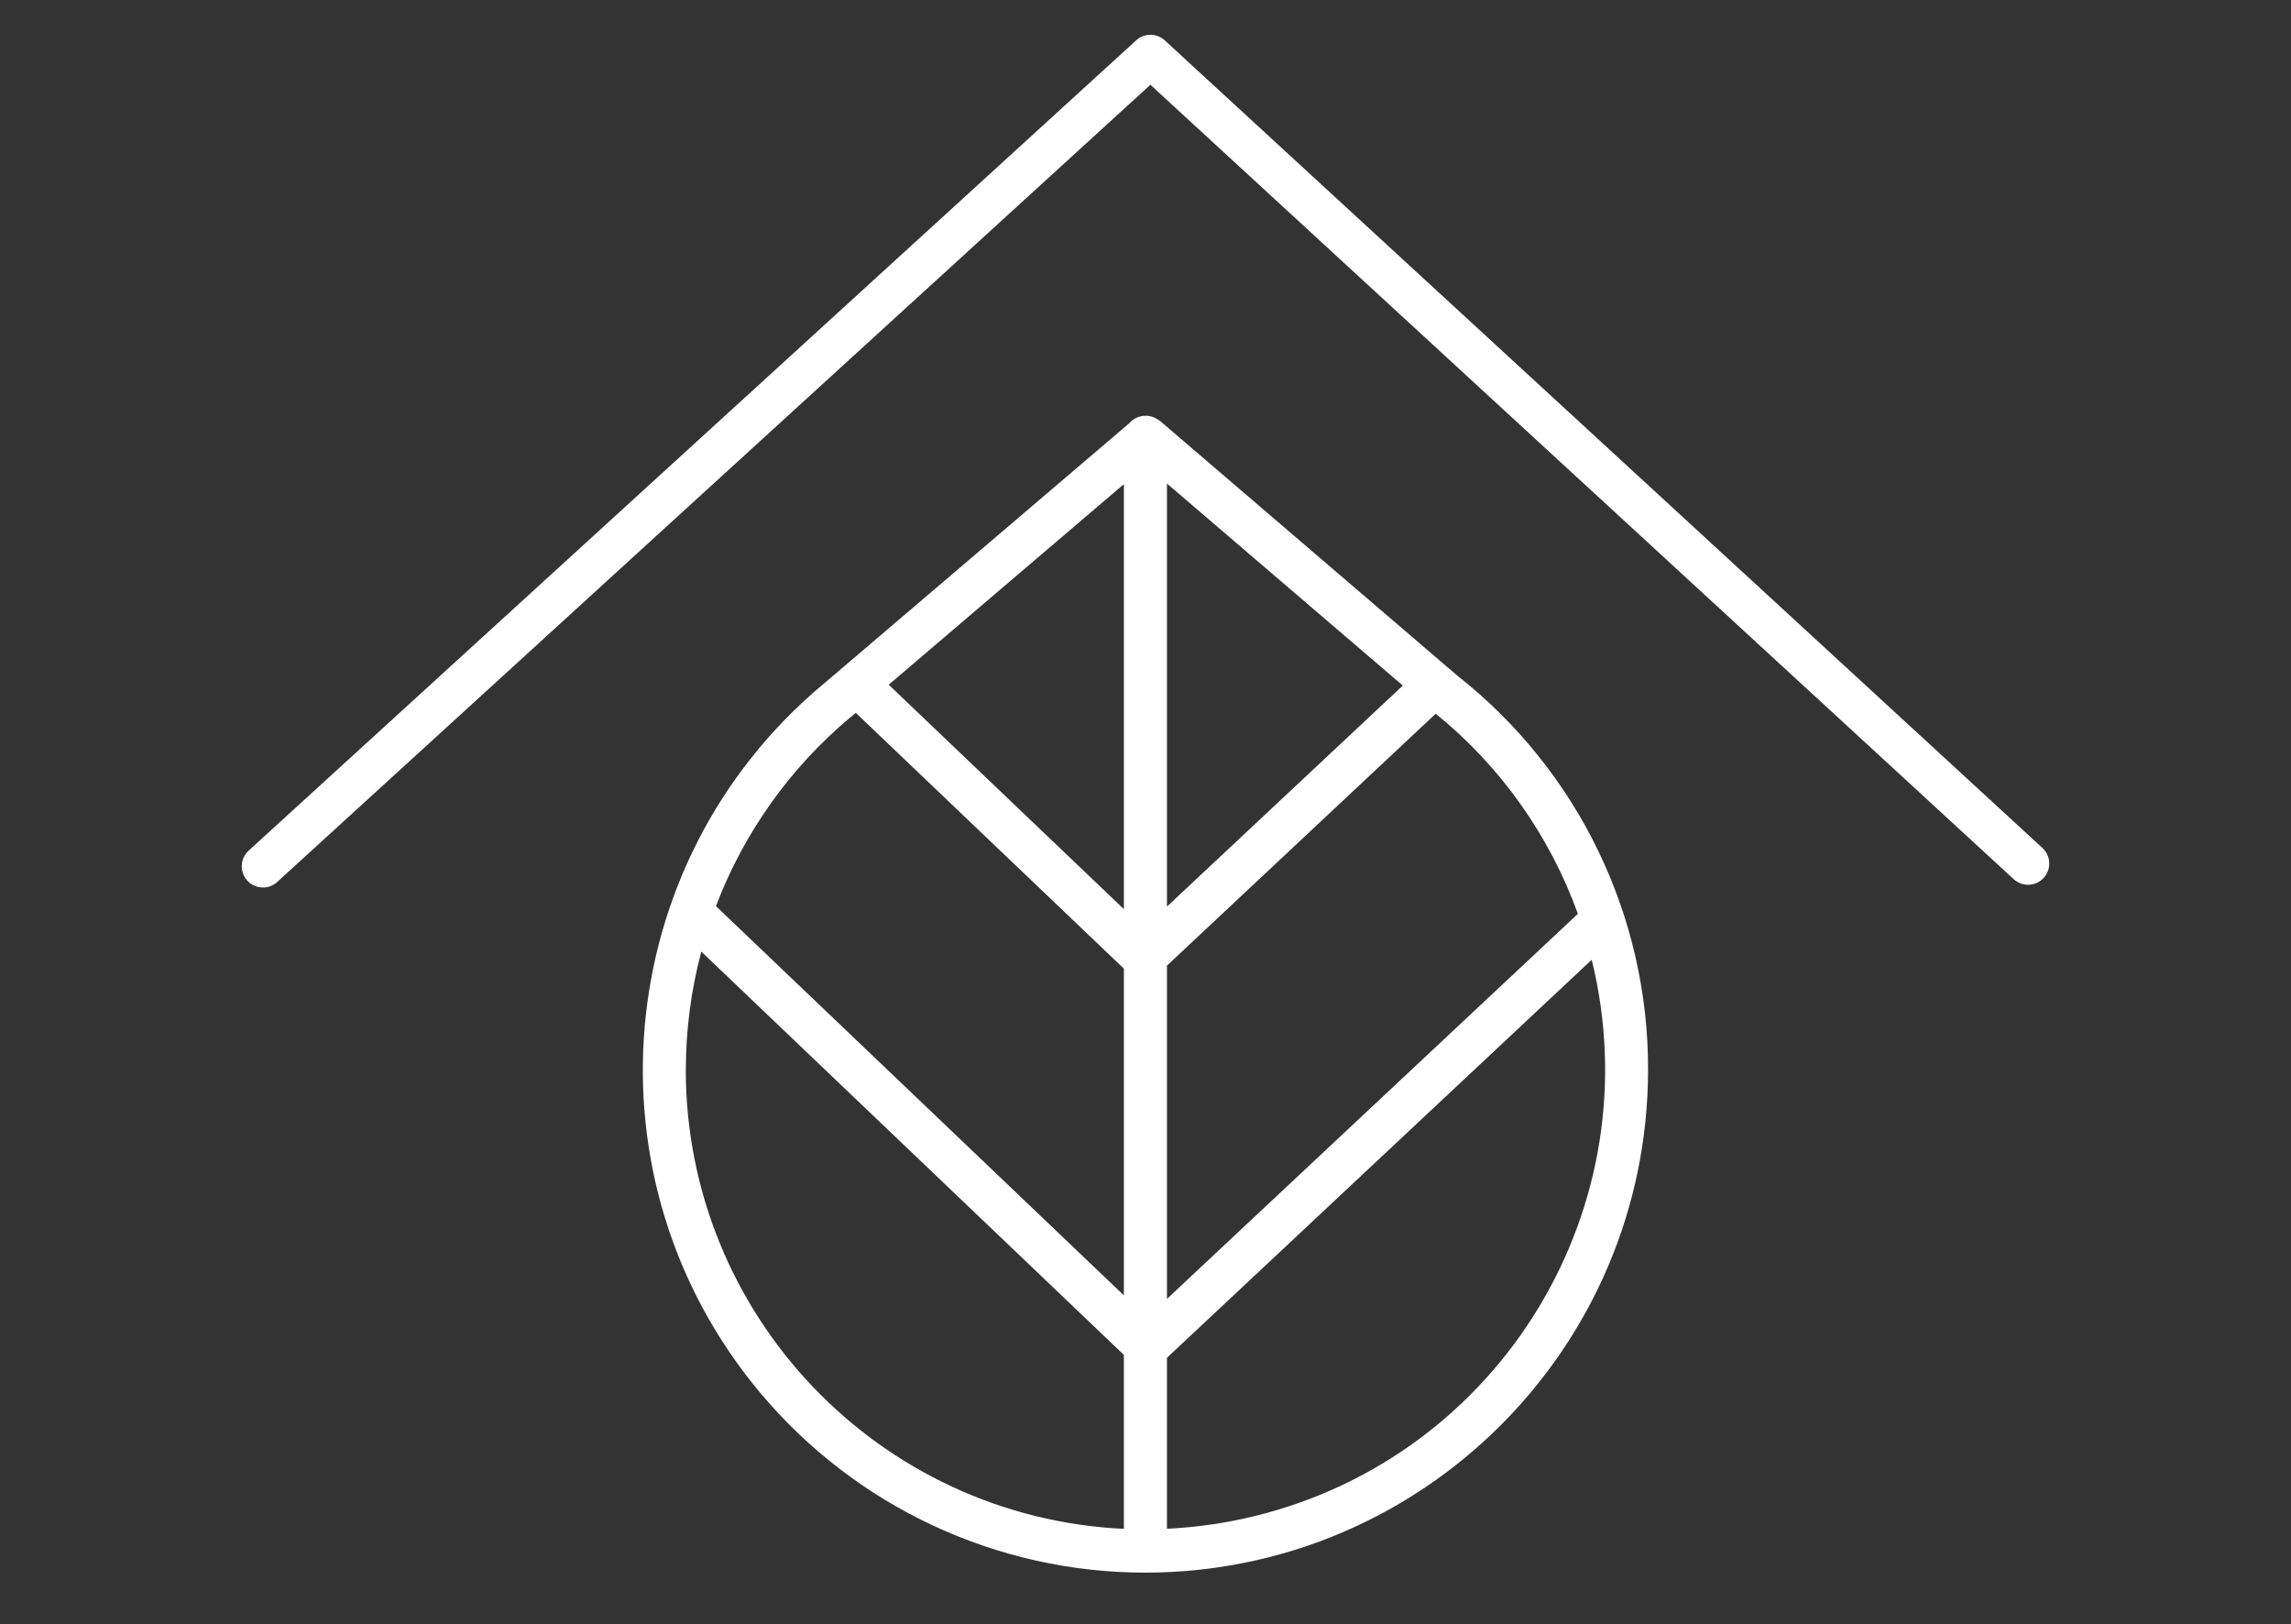 <?xml version="1.0" encoding="UTF-8"?>
<svg id="Ebene_3" data-name="Ebene 3" xmlns="http://www.w3.org/2000/svg" viewBox="0 0 268 190">
  <rect x="0" y="0" width="268" height="190" fill="#333333" stroke="none"/>
  <path id="Pfad_3240" data-name="Pfad 3240" d="m192.79,125.14c.05-17.98-8.17-34.98-22.3-46.1l-34.81-29.82c-.08-.06-.17-.09-.25-.15s-.16-.09-.23-.14c-.15-.09-.31-.15-.48-.2-.19-.06-.39-.09-.59-.1-.03,0-.05,0-.09,0h-.04c-.72,0-1.41.32-1.88.86l-35.49,30.26h0c-.15.12-.29.23-.42.35-24.88,20.87-28.13,57.96-7.26,82.84,11.17,13.31,27.65,21.01,45.03,21.01h.03c32.45-.04,58.75-26.35,58.78-58.8h-.01Zm-8.21-18.25l-48.07,45.04v-38.98l31.44-29.47c7.57,6.14,13.32,14.24,16.63,23.41h0Zm-48.07-50.33l27.59,23.63-27.59,25.85v-49.48Zm-5.04,49.78l-27.51-26.25,27.51-23.46v49.71Zm-32.03-22.4l.35-.29s.06-.05.09-.08l.23-.19,31.36,29.92v38.22l-47.72-45.53c3.26-8.57,8.66-16.16,15.68-22.05h0Zm-19.21,41.19c0-4.67.61-9.31,1.81-13.82l49.43,47.17v20.35c-28.67-1.37-51.22-25-51.25-53.7h0Zm56.28,53.7v-20.01l49.69-46.56c7.09,28.84-10.53,57.97-39.37,65.06-3.38.83-6.84,1.33-10.32,1.5h0Z" style="fill: #fff;"/>
  <polyline points="30.76 101.33 134.58 6.55 237.24 101.01" style="fill: none; stroke: #fff; stroke-linecap: round; stroke-linejoin: round; stroke-width: 4.96px;"/>
</svg>